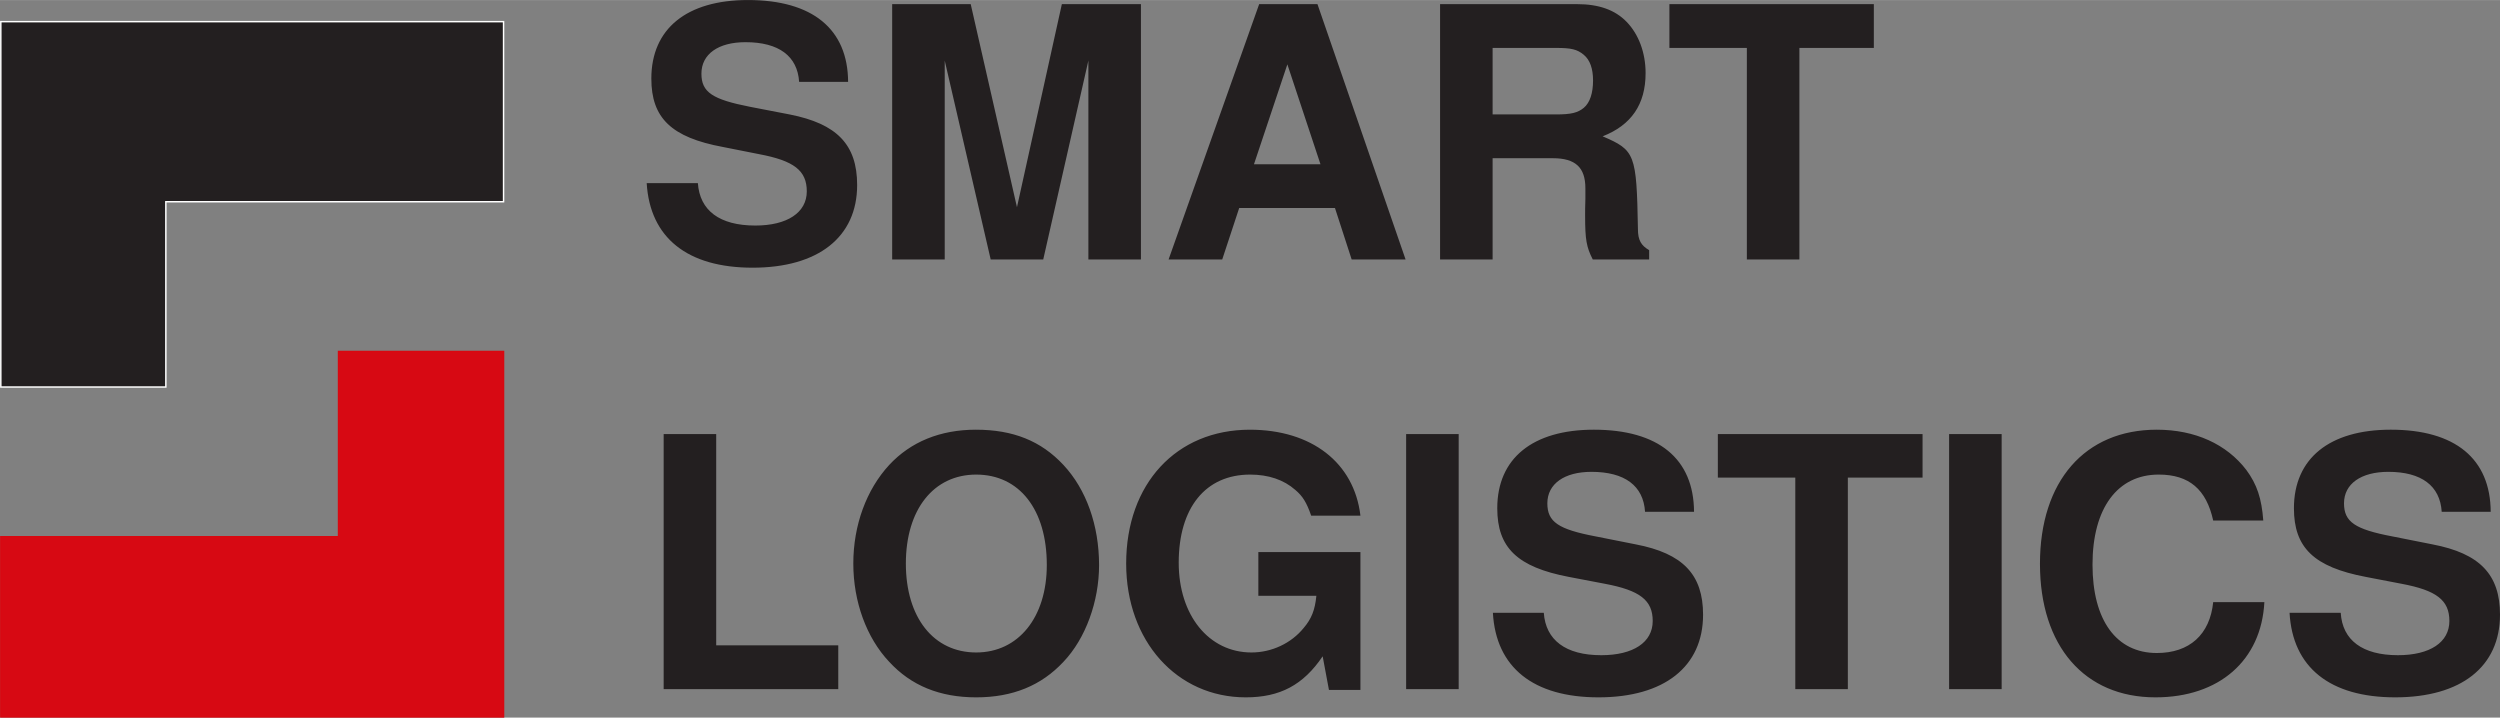 <?xml version="1.0" encoding="UTF-8"?>
<!DOCTYPE svg PUBLIC "-//W3C//DTD SVG 1.1//EN" "http://www.w3.org/Graphics/SVG/1.1/DTD/svg11.dtd">
<!-- Creator: CorelDRAW X7 -->
<svg xmlns="http://www.w3.org/2000/svg" xml:space="preserve" width="96.262mm" height="27.633mm" version="1.1" style="shape-rendering:geometricPrecision; text-rendering:geometricPrecision; image-rendering:optimizeQuality; fill-rule:evenodd; clip-rule:evenodd"
viewBox="0 0 9135 2622"
 xmlns:xlink="http://www.w3.org/1999/xlink">
 <rect x="0" y="0" width="9135" height="2622" fill="#808080" stroke="none"/>
 <defs>
  <style type="text/css">
   <![CDATA[
    .str1 {stroke:#D80810;stroke-width:5.333}
    .str0 {stroke:white;stroke-width:5.333}
    .fil0 {fill:#231F20}
    .fil1 {fill:#D70913}
   ]]>
  </style>
 </defs>
 <g id="Слой_x0020_1">
  <polygon class="fil0 str0" points="3,1414 3,79 1840,79 1840,737 606,737 606,1414 "/>
  <polygon class="fil1 str1" points="1840,1284 1840,2620 3,2620 3,1961 1237,1961 1237,1284 "/>
  <path class="fil0" d="M3099 299l-179 0c-6,-94 -74,-145 -196,-145 -100,0 -161,44 -161,115 0,68 40,94 177,121l145 28c173,34 247,110 247,258 0,190 -142,302 -382,302 -238,0 -375,-109 -387,-309l187 0c7,100 79,155 210,155 116,0 188,-47 188,-125 0,-76 -47,-112 -175,-136l-131 -26c-189,-35 -262,-106 -262,-250 0,-182 129,-287 353,-287 236,0 365,106 366,299zm353 -78l0 727 -192 0 0 -933 287 0 169 742 164 -742 289 0 0 933 -192 0 0 -727 -165 727 -192 0 -168 -727zm1426 539l-350 0 -62 188 -196 0 331 -933 213 0 322 933 -197 0 -61 -188zm-53 -160l-121 -365 -122 365 243 0zm629 -22l0 370 -192 0 0 -933 501 0c79,0 138,21 180,64 45,46 70,114 70,188 0,114 -52,190 -157,231 119,51 124,64 129,339 0,41 12,60 41,77l0 34 -206 0c-23,-45 -28,-72 -28,-160 0,-14 0,-37 1,-61l0 -39c0,-76 -36,-110 -119,-110l-220 0zm0 -160l232 0c55,0 79,-6 101,-24 23,-19 34,-55 34,-100 0,-43 -11,-75 -34,-94 -24,-20 -46,-25 -101,-25l-232 0 0 243zm1121 -243l0 773 -192 0 0 -773 -283 0 0 -160 747 0 0 160 -272 0zm-3958 1411l0 772 446 0 0 160 -638 0 0 -932 192 0zm949 -16c136,0 238,41 320,129 83,89 130,220 130,366 0,132 -49,268 -130,353 -81,87 -186,130 -319,130 -133,0 -238,-43 -318,-130 -83,-88 -131,-220 -131,-359 0,-140 48,-270 131,-360 79,-85 187,-129 317,-129zm1 164c-156,0 -257,128 -257,325 0,197 101,325 257,325 154,0 258,-128 258,-320 0,-202 -100,-330 -258,-330zm1404 283l0 504 -115 0 -23 -123c-71,105 -156,150 -281,150 -252,0 -437,-206 -437,-489 0,-291 183,-489 452,-489 225,0 381,120 404,314l-180 0c-17,-49 -31,-71 -58,-94 -42,-37 -98,-56 -165,-56 -163,0 -261,121 -261,322 0,192 110,328 266,328 73,0 145,-33 191,-90 28,-33 41,-65 46,-117l-212 0 0 -160 373 0zm359 -431l0 932 -192 0 0 -932 192 0zm860 284l-179 0c-6,-95 -74,-146 -196,-146 -99,0 -161,44 -161,115 0,68 40,95 177,121l146 29c172,33 246,110 246,257 0,190 -142,302 -382,302 -238,0 -375,-109 -386,-309l186 0c7,100 80,155 210,155 117,0 188,-47 188,-125 0,-76 -47,-112 -175,-136l-131 -25c-189,-36 -262,-107 -262,-251 0,-182 129,-287 353,-287 236,0 365,106 366,300zm562 -125l0 773 -192 0 0 -773 -283 0 0 -159 748 0 0 159 -273 0zm562 -159l0 932 -192 0 0 -932 192 0zm956 316l-183 0c-25,-114 -88,-168 -199,-168 -151,0 -242,123 -242,329 0,203 87,323 235,323 119,0 194,-67 206,-186l187 0c-11,213 -165,348 -398,348 -259,0 -422,-187 -422,-488 0,-302 164,-490 427,-490 140,0 255,53 327,147 39,53 56,104 62,185zm831 -32l-179 0c-6,-95 -74,-146 -195,-146 -100,0 -162,44 -162,115 0,68 40,95 177,121l146 29c173,33 247,110 247,257 0,190 -142,302 -383,302 -238,0 -375,-109 -386,-309l187 0c6,100 79,155 209,155 117,0 188,-47 188,-125 0,-76 -47,-112 -175,-136l-130 -25c-190,-36 -263,-107 -263,-251 0,-182 130,-287 354,-287 235,0 364,106 365,300z"/>
 </g>
</svg>

